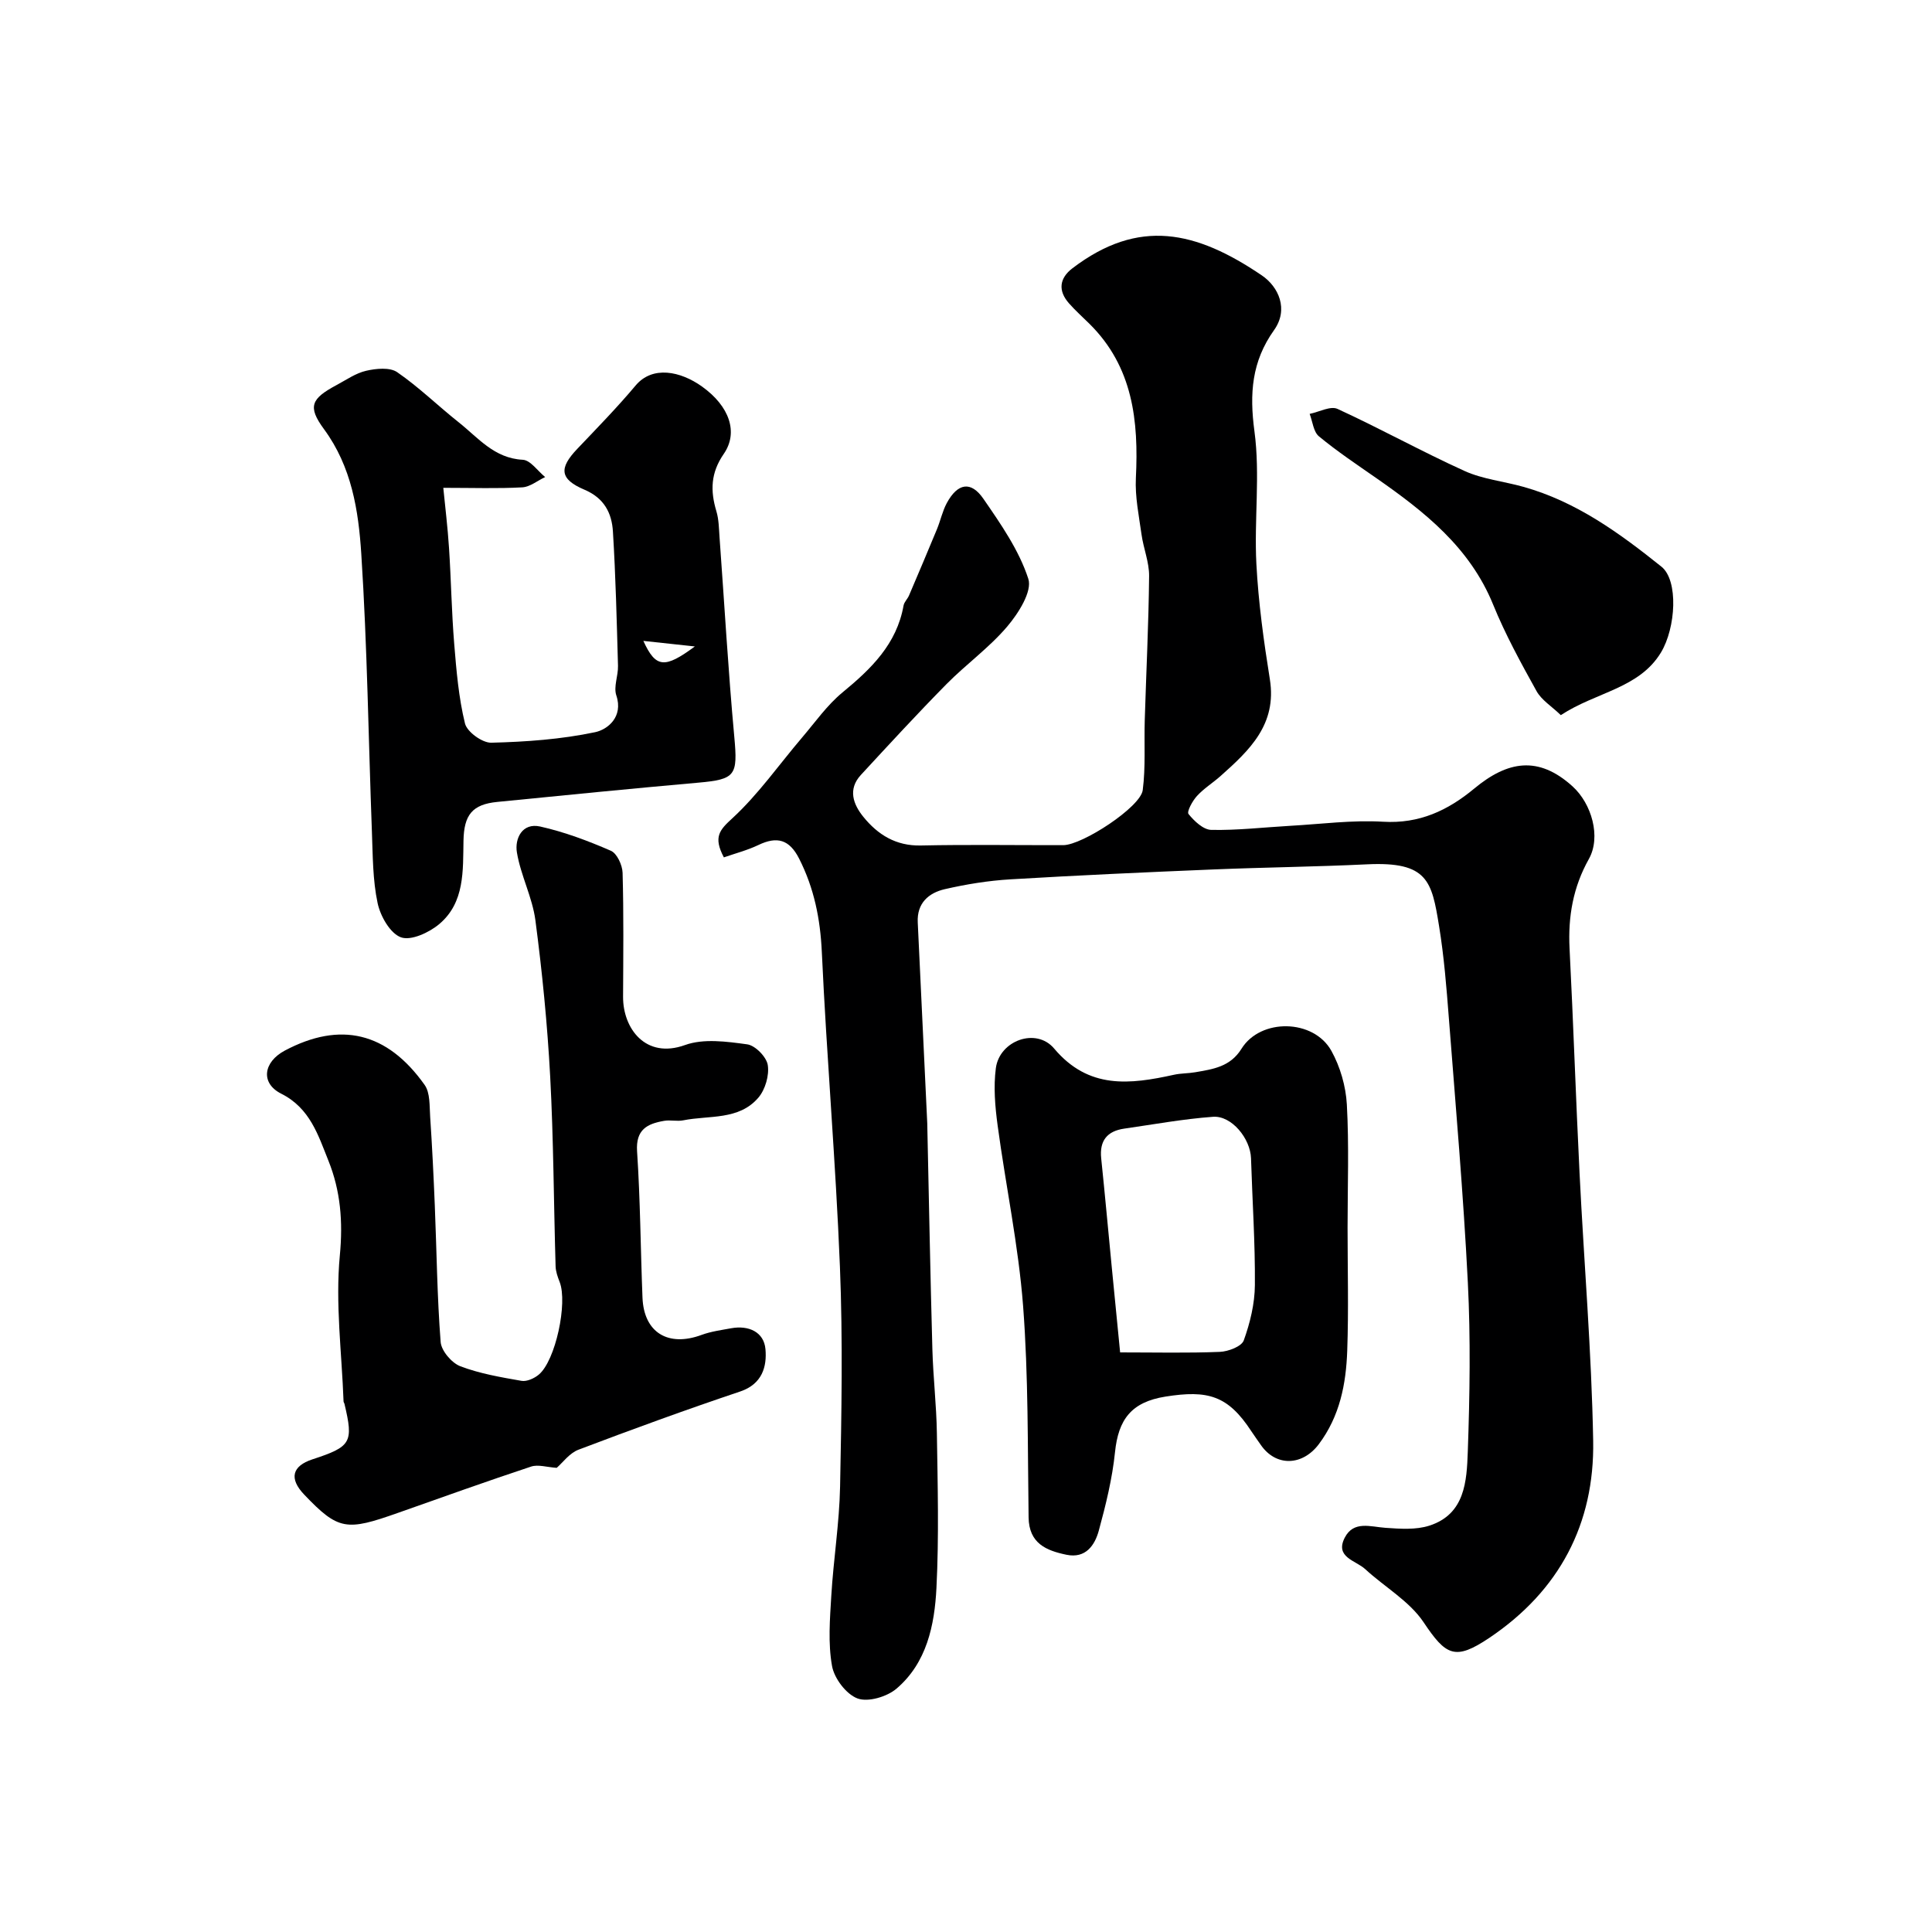 <svg enable-background="new 0 0 400 400" viewBox="0 0 400 400" xmlns="http://www.w3.org/2000/svg"><g fill="#000001"><path d="m149.87 177.51c-2.25-4.24-.87-5.69 1.75-8.09 5.39-4.96 9.67-11.12 14.46-16.74 2.71-3.18 5.17-6.7 8.35-9.32 5.94-4.89 11.22-10 12.64-17.98.13-.75.83-1.37 1.14-2.11 1.94-4.55 3.88-9.11 5.77-13.69.74-1.79 1.14-3.75 2.05-5.44 2.24-4.12 4.99-4.63 7.58-.86 3.6 5.22 7.37 10.64 9.29 16.55.85 2.6-2.05 7.16-4.36 9.88-3.72 4.38-8.52 7.82-12.58 11.93-6.05 6.14-11.89 12.48-17.73 18.81-2.73 2.96-1.59 6.07.52 8.67 3 3.7 6.74 6.04 11.89 5.93 9.83-.21 19.66-.05 29.5-.07 3.94-.01 16-7.88 16.45-11.39.62-4.78.27-9.68.42-14.53.3-9.93.8-19.86.9-29.79.03-2.87-1.17-5.72-1.57-8.62-.54-3.87-1.36-7.8-1.17-11.66.59-11.86-.6-23.04-9.61-31.95-1.42-1.41-2.92-2.74-4.24-4.24-2.31-2.62-1.99-5.2.72-7.26 13.72-10.45 25.58-7.77 39.21 1.48 3.45 2.34 5.61 7.01 2.52 11.34-4.62 6.49-5.1 13.13-4.05 20.94 1.21 9-.08 18.31.4 27.45.42 7.99 1.52 15.97 2.79 23.89 1.5 9.35-4.23 14.71-10.23 20.05-1.59 1.41-3.45 2.56-4.87 4.12-.93 1.01-2.13 3.23-1.74 3.72 1.18 1.47 3.07 3.26 4.71 3.29 5.42.11 10.86-.53 16.29-.84 6.43-.36 12.9-1.23 19.29-.85 7.51.45 13.41-2.34 18.87-6.87 6.87-5.7 13.25-6.88 20.34-.46 3.96 3.58 5.96 10.47 3.38 15.06-3.27 5.84-4.32 11.92-3.99 18.5.79 15.51 1.3 31.03 2.07 46.54.91 18.47 2.49 36.92 2.82 55.4.3 17.2-7.01 31.07-21.5 40.8-7.09 4.76-8.97 3.71-13.61-3.23-2.94-4.39-8.07-7.29-12.09-11-1.94-1.8-6.35-2.44-4.22-6.54 1.84-3.53 5.3-2.23 8.42-2.01 3.02.21 6.28.45 9.08-.45 7.4-2.38 7.74-9.21 7.96-15.31.41-11.67.6-23.39.01-35.05-.92-18.26-2.52-36.48-3.93-54.71-.49-6.38-1-12.78-2.03-19.09-1.51-9.27-2.32-13.37-14.92-12.76-10.59.51-21.2.62-31.8 1.06-14.03.58-28.05 1.21-42.06 2.05-4.54.27-9.1 1.01-13.54 2.03-3.35.77-5.81 2.89-5.61 6.89.67 13.87 1.32 27.74 1.97 41.61.02.5.02 1 .03 1.5.33 15.1.61 30.2 1.03 45.3.16 5.77.84 11.53.93 17.31.16 10.7.45 21.41-.09 32.09-.39 7.68-2 15.48-8.26 20.82-1.97 1.68-5.87 2.85-8.07 2.04-2.35-.87-4.84-4.16-5.29-6.74-.84-4.7-.44-9.67-.15-14.51.45-7.55 1.67-15.06 1.82-22.61.3-15.16.58-30.35-.03-45.49-.87-21.75-2.75-43.45-3.75-65.19-.32-6.88-1.59-13.21-4.7-19.34-2.02-3.98-4.57-4.67-8.43-2.82-2.28 1.09-4.77 1.73-7.15 2.56z"/><path d="m115.26 303.9c-2.03-.13-3.85-.74-5.3-.26-9.24 3.06-18.4 6.35-27.58 9.59-10.64 3.76-12.3 3.66-19.42-3.81-3.14-3.3-2.5-5.89 1.73-7.28 8.04-2.63 8.53-3.48 6.62-11.52-.04-.16-.18-.31-.18-.46-.37-10.09-1.72-20.28-.77-30.25.67-7 .14-13.37-2.36-19.59-2.12-5.27-3.8-10.88-9.77-13.88-4.35-2.19-3.71-6.56.74-8.93 11.47-6.09 21.17-3.85 28.94 7.1 1.17 1.65 1 4.35 1.15 6.59.41 6.12.71 12.25.96 18.37.39 9.43.48 18.87 1.21 28.27.14 1.82 2.27 4.33 4.06 5.02 4.03 1.54 8.4 2.28 12.68 3.03 1.1.19 2.65-.51 3.58-1.29 3.47-2.89 6.01-14.84 4.32-19.18-.41-1.04-.81-2.16-.84-3.26-.39-13.09-.42-26.2-1.12-39.28-.58-10.81-1.65-21.61-3.06-32.34-.63-4.77-3.04-9.28-3.83-14.05-.48-2.86 1.09-6.2 4.81-5.37 5.01 1.12 9.91 2.96 14.64 5.02 1.27.55 2.38 2.96 2.43 4.56.24 8.55.14 17.11.1 25.67-.03 6.55 4.65 12.95 12.84 9.99 3.84-1.38 8.62-.72 12.86-.14 1.67.23 4 2.61 4.26 4.29.33 2.14-.52 5.08-1.95 6.75-4.03 4.72-10.19 3.62-15.54 4.69-1.28.26-2.69-.12-3.98.11-3.48.6-5.89 1.79-5.59 6.32.67 10.07.72 20.18 1.12 30.27.28 7.23 5.29 10.29 12.23 7.73 1.95-.72 4.08-1 6.14-1.38 3.64-.66 6.78.79 7.09 4.33.32 3.58-.65 7.22-5.22 8.76-11.25 3.78-22.41 7.85-33.5 12.06-1.87.71-3.26 2.68-4.5 3.75z"/><path d="m91.78 101c.37 3.79.91 8.15 1.19 12.53.43 6.59.53 13.2 1.07 19.78.45 5.53.92 11.13 2.23 16.48.43 1.74 3.59 4.03 5.45 3.98 7.2-.18 14.48-.7 21.5-2.18 2.52-.53 5.89-3.12 4.38-7.62-.6-1.8.41-4.07.35-6.12-.26-9.27-.48-18.54-1.05-27.79-.23-3.8-1.78-6.93-5.89-8.67-5.16-2.19-5.3-4.46-1.5-8.45 4.1-4.31 8.27-8.58 12.09-13.13 3.5-4.16 9.27-2.97 13.72.2 5.75 4.1 7.58 9.54 4.53 13.96-2.73 3.95-2.8 7.64-1.53 11.88.51 1.69.52 3.55.65 5.35 1.01 13.79 1.79 27.61 3.06 41.38.73 7.95.28 8.78-7.43 9.46-13.89 1.23-27.77 2.61-41.65 3.99-5.17.51-6.89 2.68-6.99 8.03-.12 6.21.29 12.8-5.03 17.27-2.08 1.75-5.84 3.49-7.92 2.73-2.23-.81-4.26-4.38-4.83-7.08-1.02-4.78-.99-9.81-1.18-14.74-.72-19.19-.96-38.41-2.2-57.57-.58-8.98-1.99-18.04-7.73-25.83-3.45-4.69-2.62-6.31 2.6-9.11 2.02-1.08 3.99-2.48 6.16-2.97 2.05-.47 4.89-.75 6.41.3 4.5 3.1 8.45 6.98 12.75 10.39 4.01 3.18 7.33 7.44 13.24 7.74 1.6.08 3.1 2.33 4.64 3.58-1.58.74-3.13 2.04-4.74 2.13-5.05.28-10.15.1-16.35.1zm41.42 31.69c2.57 5.63 4.41 5.77 10.66 1.15-3.73-.4-6.9-.74-10.66-1.15z"/><path d="m279 254.14c0 8.5.23 17.01-.07 25.5-.24 6.89-1.53 13.56-5.88 19.36-3.39 4.51-8.88 4.72-12.03.13-.65-.95-1.33-1.87-1.96-2.83-4.84-7.4-9-8.54-17.76-7.15-7.13 1.13-9.76 4.8-10.45 11.5-.56 5.47-1.9 10.91-3.35 16.23-.83 3.05-2.72 5.83-6.68 5.02-4.2-.87-7.78-2.34-7.86-7.74-.21-14.6-.03-29.25-1.14-43.79-.96-12.51-3.59-24.88-5.27-37.34-.53-3.92-.88-8-.37-11.88.76-5.73 8.35-8.49 12.07-4.06 7.15 8.49 15.7 7.43 24.8 5.43 1.43-.32 2.94-.27 4.39-.52 3.68-.64 7.27-1.11 9.6-4.87 3.94-6.36 14.93-6.19 18.61.44 1.83 3.3 2.99 7.33 3.2 11.1.47 8.46.15 16.97.15 25.47zm-47.09 25.86c7.35 0 14 .16 20.64-.11 1.75-.07 4.51-1.12 4.96-2.38 1.31-3.63 2.27-7.59 2.3-11.44.07-8.75-.53-17.5-.8-26.25-.13-4.09-4.01-8.88-7.87-8.6-6.15.45-12.26 1.57-18.38 2.45-3.54.51-5.15 2.5-4.77 6.15.78 7.51 1.46 15.03 2.19 22.55.55 5.71 1.12 11.41 1.73 17.63z"/><path d="m323.15 148.06c-1.91-1.84-4-3.12-5.03-4.98-3.24-5.84-6.47-11.73-8.98-17.9-4.82-11.85-14.21-19.24-24.2-26.2-4.02-2.8-8.11-5.53-11.87-8.64-1.14-.94-1.31-3.07-1.92-4.65 1.95-.39 4.31-1.7 5.77-1.03 8.86 4.07 17.42 8.82 26.3 12.85 3.77 1.71 8.12 2.14 12.17 3.28 10.95 3.06 19.87 9.55 28.59 16.53 3.56 2.85 2.99 12.67-.1 17.78-4.53 7.46-13.39 8.15-20.73 12.96z"/></g></svg>
